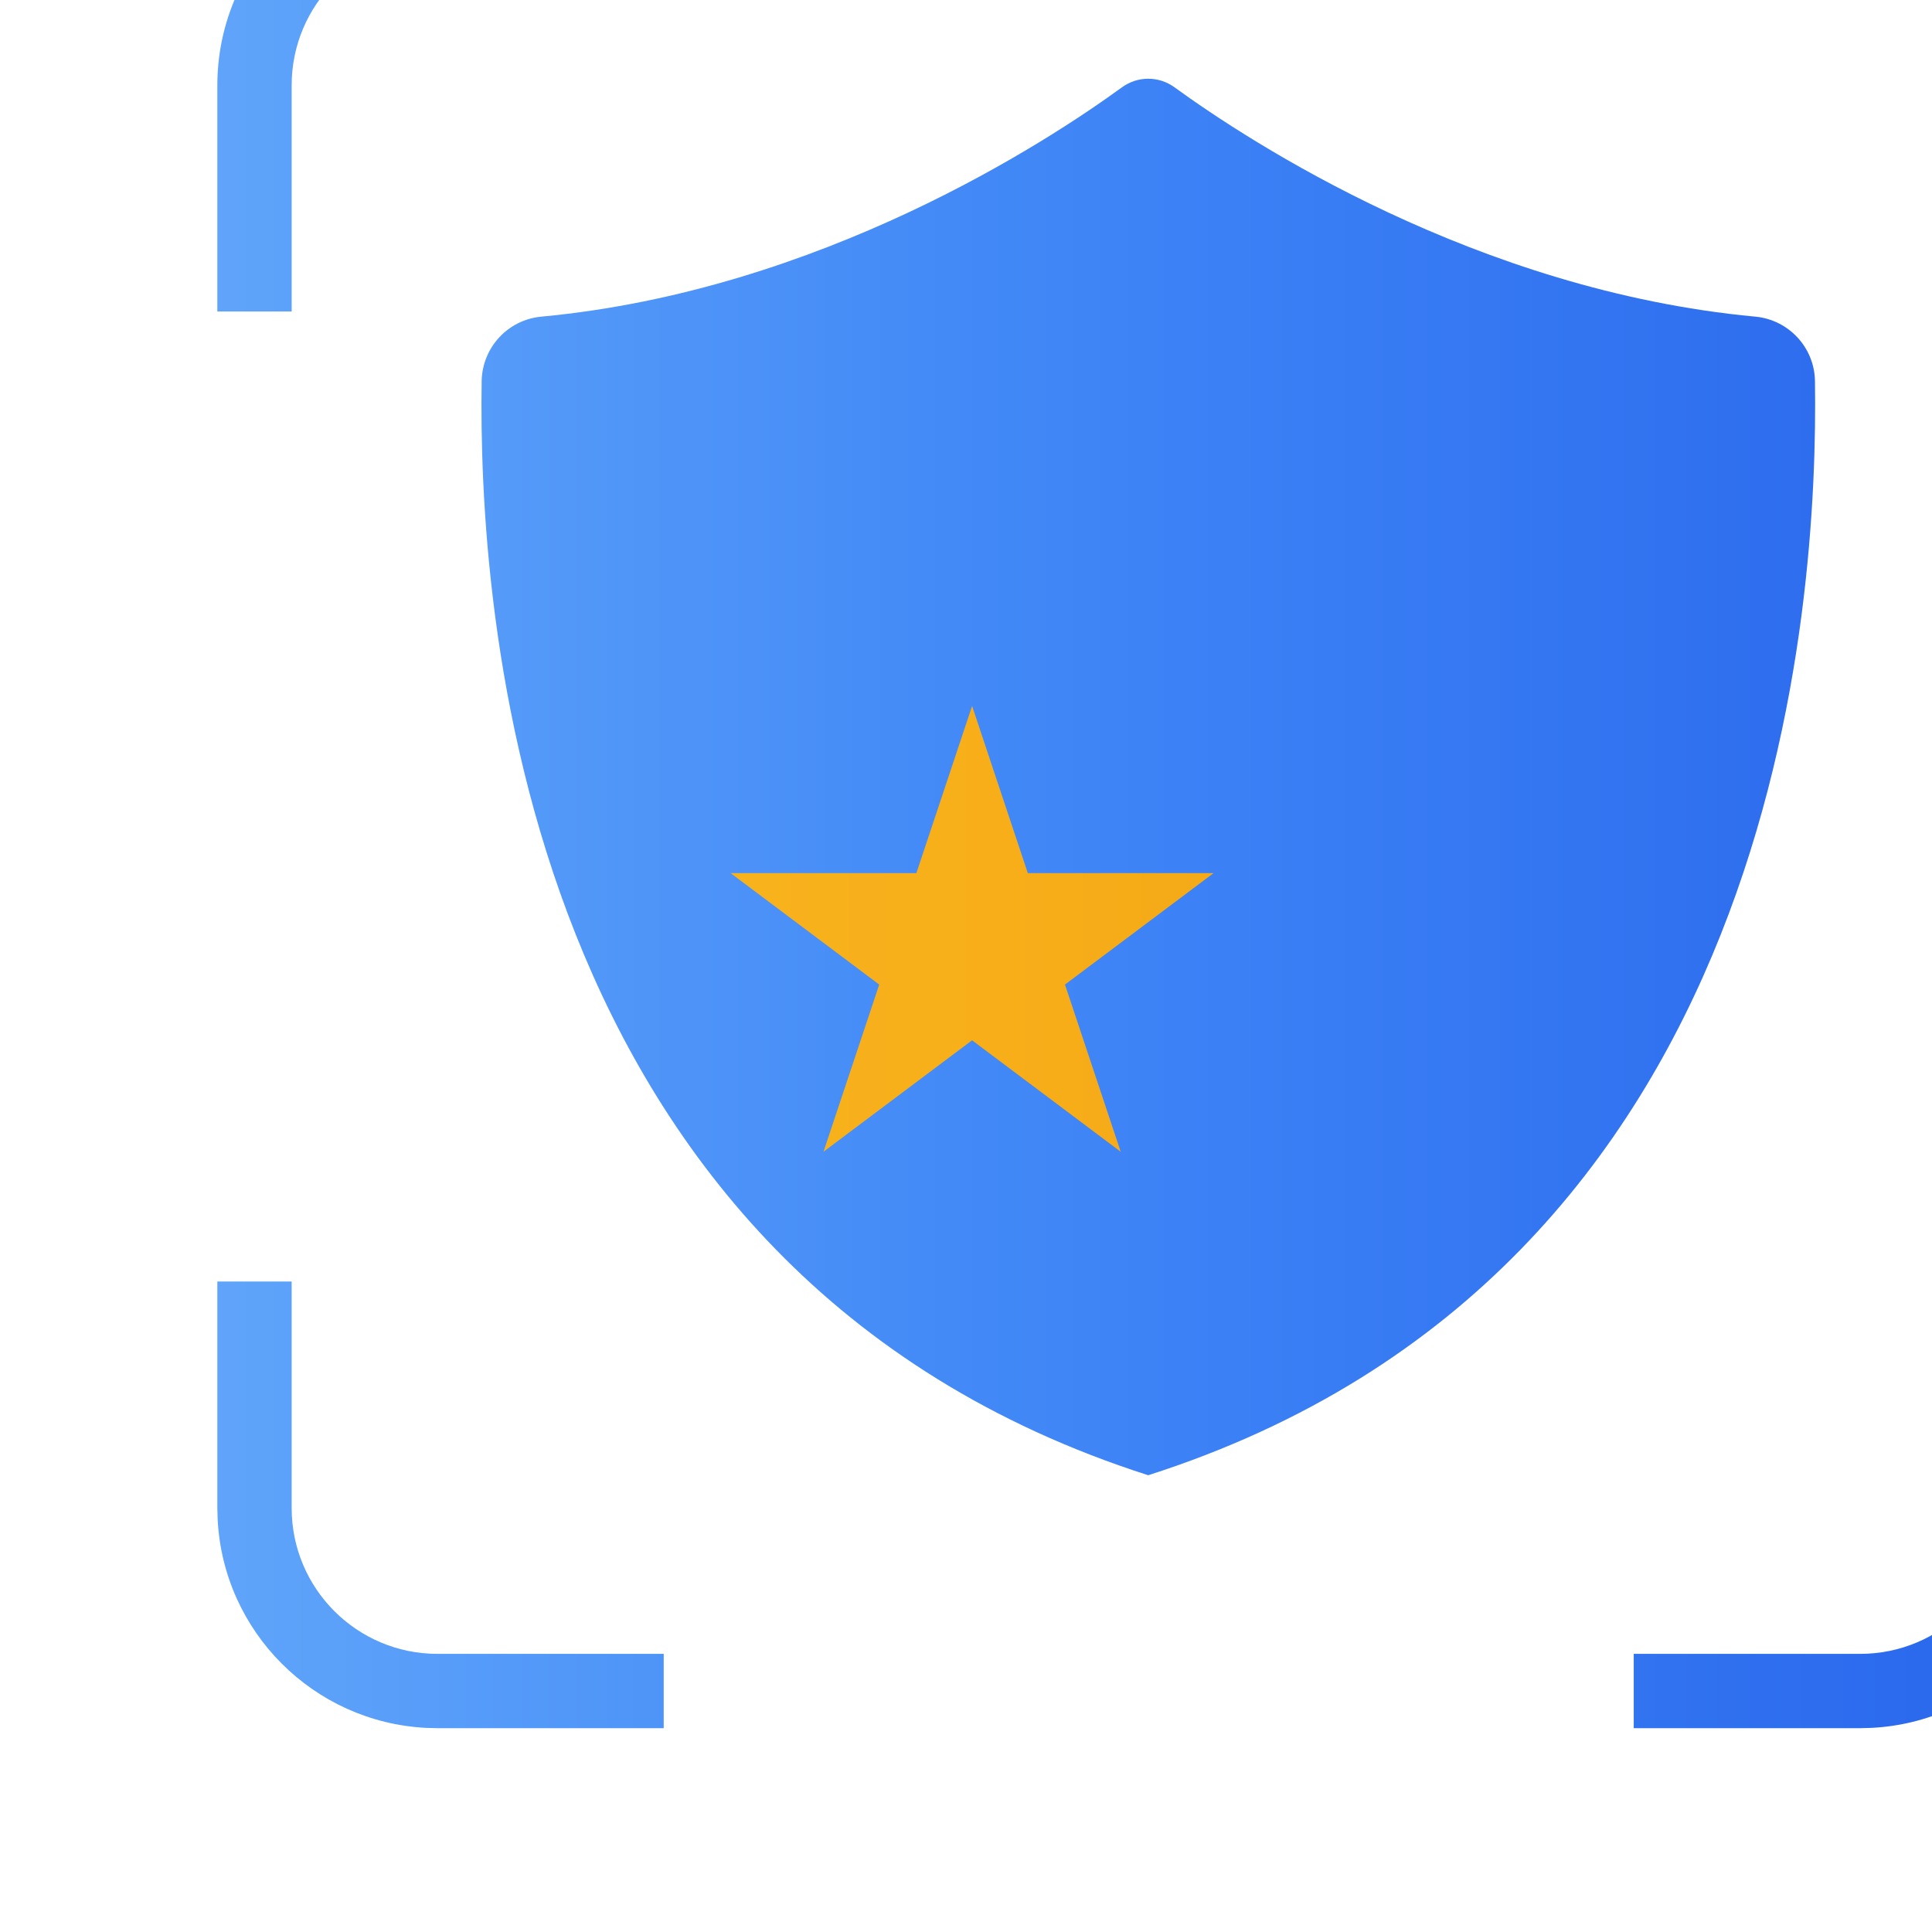 <svg width="26" height="26" viewBox="0 0 26 26" fill="none" xmlns="http://www.w3.org/2000/svg">
<g opacity="0.99">
<mask id="path-1-inside-1_21919_66809" fill="white">
<path d="M1.555 22.664C1.555 23.748 2.433 24.627 3.518 24.627H6.562V25.627H3.518L3.365 25.623C1.85 25.546 0.635 24.332 0.559 22.816L0.555 22.664V19.616H1.555V22.664ZM25.627 22.664L25.623 22.816C25.546 24.332 24.332 25.546 22.816 25.623L22.664 25.627H19.616V24.627H22.664C23.748 24.627 24.627 23.748 24.627 22.664V19.616H25.627V22.664ZM6.562 1.555H3.518C2.434 1.555 1.555 2.434 1.555 3.518V6.562H0.555V3.518C0.555 1.932 1.8 0.638 3.365 0.559L3.518 0.555H6.562V1.555ZM22.816 0.559C24.382 0.638 25.627 1.932 25.627 3.518V6.562H24.627V3.518C24.627 2.433 23.748 1.555 22.664 1.555H19.616V0.555H22.664L22.816 0.559Z"></path>
</mask>
<g filter="url(#filter0_ii_21919_66809)">
<path d="M1.555 22.664C1.555 23.748 2.433 24.627 3.518 24.627H6.562V25.627H3.518L3.365 25.623C1.85 25.546 0.635 24.332 0.559 22.816L0.555 22.664V19.616H1.555V22.664ZM25.627 22.664L25.623 22.816C25.546 24.332 24.332 25.546 22.816 25.623L22.664 25.627H19.616V24.627H22.664C23.748 24.627 24.627 23.748 24.627 22.664V19.616H25.627V22.664ZM6.562 1.555H3.518C2.434 1.555 1.555 2.434 1.555 3.518V6.562H0.555V3.518C0.555 1.932 1.8 0.638 3.365 0.559L3.518 0.555H6.562V1.555ZM22.816 0.559C24.382 0.638 25.627 1.932 25.627 3.518V6.562H24.627V3.518C24.627 2.433 23.748 1.555 22.664 1.555H19.616V0.555H22.664L22.816 0.559Z" fill="url(#paint0_linear_21919_66809)"></path>
</g>
</g>

<g opacity="0.99">
<g filter="url(#filter1_ii_21919_66809)">
<path d="M22.055 7.499C22.049 7.046 21.7 6.672 21.25 6.631C17.502 6.28 14.444 4.277 13.436 3.545C13.225 3.391 12.94 3.391 12.729 3.545C11.723 4.277 8.665 6.28 4.917 6.631C4.466 6.672 4.12 7.046 4.112 7.499C4.067 10.455 4.541 19.489 13.082 22.223L13.082 22.723L13.082 22.223C21.624 19.491 22.098 10.455 22.055 7.499Z" fill="url(#paint2_linear_21919_66809)"></path>
</g>
</g>

<!-- Star icon in center -->
<g opacity="0.99">
<path d="M13.082 9.5L13.832 11.75H16.332L14.332 13.25L15.082 15.5L13.082 14L11.082 15.5L11.832 13.25L9.832 11.75H12.332L13.082 9.5Z" fill="url(#paint4_linear_21919_66809)"></path>
</g>

<defs>
<filter id="filter0_ii_21919_66809" x="-0.038" y="-2.408" width="28.626" height="28.626" filterUnits="userSpaceOnUse" color-interpolation-filters="sRGB">
<feFlood flood-opacity="0" result="BackgroundImageFix"></feFlood>
<feBlend mode="normal" in="SourceGraphic" in2="BackgroundImageFix" result="shape"></feBlend>
<feColorMatrix in="SourceAlpha" type="matrix" values="0 0 0 0 0 0 0 0 0 0 0 0 0 0 0 0 0 0 127 0" result="hardAlpha"></feColorMatrix>
<feOffset dx="2.963" dy="-2.963"></feOffset>
<feGaussianBlur stdDeviation="11.852"></feGaussianBlur>
<feComposite in2="hardAlpha" operator="arithmetic" k2="-1" k3="1"></feComposite>
<feColorMatrix type="matrix" values="0 0 0 0 1 0 0 0 0 1 0 0 0 0 1 0 0 0 0.05 0"></feColorMatrix>
<feBlend mode="normal" in2="shape" result="effect1_innerShadow_21919_66809"></feBlend>
<feColorMatrix in="SourceAlpha" type="matrix" values="0 0 0 0 0 0 0 0 0 0 0 0 0 0 0 0 0 0 127 0" result="hardAlpha"></feColorMatrix>
<feOffset dx="-0.593" dy="0.593"></feOffset>
<feGaussianBlur stdDeviation="0.889"></feGaussianBlur>
<feComposite in2="hardAlpha" operator="arithmetic" k2="-1" k3="1"></feComposite>
<feColorMatrix type="matrix" values="0 0 0 0 1 0 0 0 0 1 0 0 0 0 1 0 0 0 0.11 0"></feColorMatrix>
<feBlend mode="normal" in2="effect1_innerShadow_21919_66809" result="effect2_innerShadow_21919_66809"></feBlend>
</filter>

<filter id="filter1_ii_21919_66809" x="3.517" y="0.467" width="21.501" height="22.88" filterUnits="userSpaceOnUse" color-interpolation-filters="sRGB">
<feFlood flood-opacity="0" result="BackgroundImageFix"></feFlood>
<feBlend mode="normal" in="SourceGraphic" in2="BackgroundImageFix" result="shape"></feBlend>
<feColorMatrix in="SourceAlpha" type="matrix" values="0 0 0 0 0 0 0 0 0 0 0 0 0 0 0 0 0 0 127 0" result="hardAlpha"></feColorMatrix>
<feOffset dx="2.963" dy="-2.963"></feOffset>
<feGaussianBlur stdDeviation="11.852"></feGaussianBlur>
<feComposite in2="hardAlpha" operator="arithmetic" k2="-1" k3="1"></feComposite>
<feColorMatrix type="matrix" values="0 0 0 0 1 0 0 0 0 1 0 0 0 0 1 0 0 0 0.05 0"></feColorMatrix>
<feBlend mode="normal" in2="shape" result="effect1_innerShadow_21919_66809"></feBlend>
<feColorMatrix in="SourceAlpha" type="matrix" values="0 0 0 0 0 0 0 0 0 0 0 0 0 0 0 0 0 0 127 0" result="hardAlpha"></feColorMatrix>
<feOffset dx="-0.593" dy="0.593"></feOffset>
<feGaussianBlur stdDeviation="0.889"></feGaussianBlur>
<feComposite in2="hardAlpha" operator="arithmetic" k2="-1" k3="1"></feComposite>
<feColorMatrix type="matrix" values="0 0 0 0 1 0 0 0 0 1 0 0 0 0 1 0 0 0 0.11 0"></feColorMatrix>
<feBlend mode="normal" in2="effect1_innerShadow_21919_66809" result="effect2_innerShadow_21919_66809"></feBlend>
</filter>

<!-- Updated gradients to match Tailwind: from-blue-400 via-blue-500 to-blue-600 -->
<linearGradient id="paint0_linear_21919_66809" x1="0" y1="13" x2="26" y2="13" gradientUnits="userSpaceOnUse">
<stop stop-color="#60A5FA"/>
<stop offset="0.5" stop-color="#3B82F6"/>
<stop offset="1" stop-color="#2563EB"/>
</linearGradient>

<linearGradient id="paint2_linear_21919_66809" x1="0" y1="13" x2="26" y2="13" gradientUnits="userSpaceOnUse">
<stop stop-color="#60A5FA"/>
<stop offset="0.5" stop-color="#3B82F6"/>
<stop offset="1" stop-color="#2563EB"/>
</linearGradient>

<linearGradient id="paint4_linear_21919_66809" x1="0" y1="13" x2="26" y2="13" gradientUnits="userSpaceOnUse">
<stop stop-color="#FBBF24"/>
<stop offset="1" stop-color="#F59E0B"/>
</linearGradient>
</defs>
</svg>